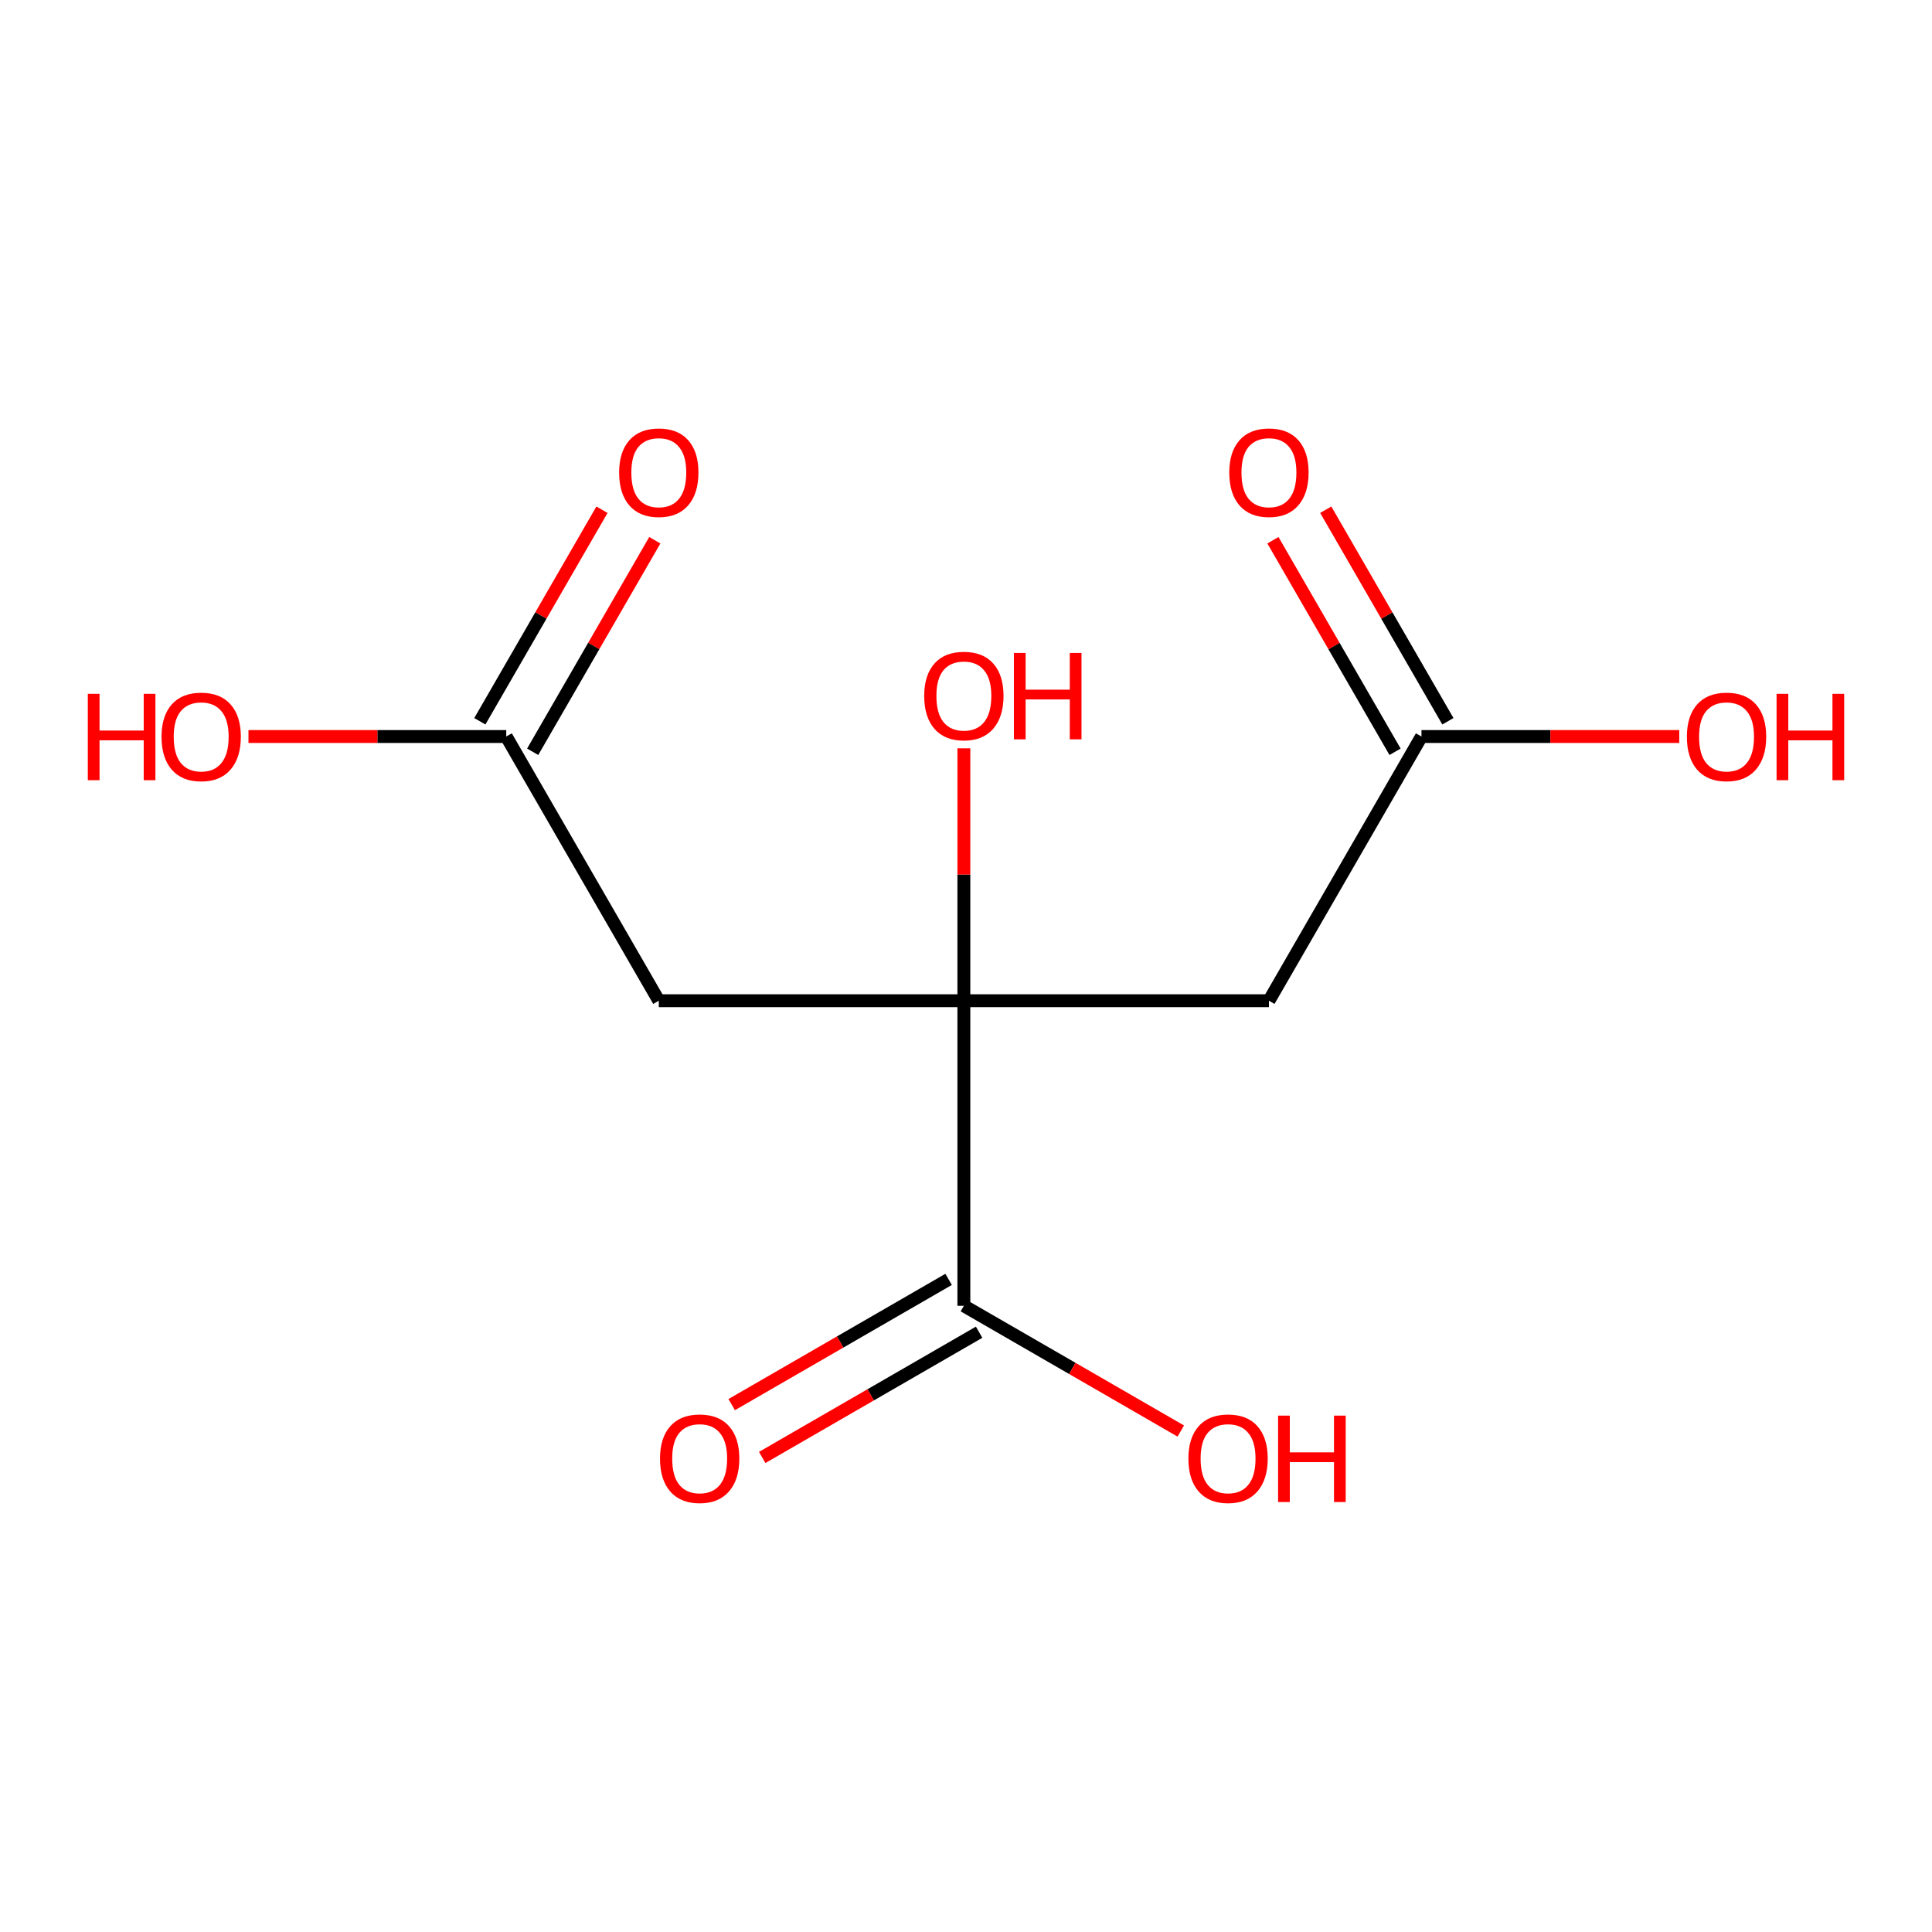 <?xml version='1.0' encoding='iso-8859-1'?>
<svg version='1.1' baseProfile='full'
              xmlns='http://www.w3.org/2000/svg'
                      xmlns:rdkit='http://www.rdkit.org/xml'
                      xmlns:xlink='http://www.w3.org/1999/xlink'
                  xml:space='preserve'
width='300px' height='300px' viewBox='0 0 300 300'>
<!-- END OF HEADER -->
<rect style='opacity:1.0;fill:#FFFFFF;stroke:none' width='300' height='300' x='0' y='0'> </rect>
<rect style='opacity:1.0;fill:#FFFFFF;stroke:none' width='300' height='300' x='0' y='0'> </rect>
<path class='bond-0 atom-0 atom-1' d='M 93.474,79.15 L 83.991,95.574' style='fill:none;fill-rule:evenodd;stroke:#FF0000;stroke-width:2.0px;stroke-linecap:butt;stroke-linejoin:miter;stroke-opacity:1' />
<path class='bond-0 atom-0 atom-1' d='M 83.991,95.574 L 74.509,111.999' style='fill:none;fill-rule:evenodd;stroke:#000000;stroke-width:2.0px;stroke-linecap:butt;stroke-linejoin:miter;stroke-opacity:1' />
<path class='bond-0 atom-0 atom-1' d='M 101.679,83.887 L 92.196,100.311' style='fill:none;fill-rule:evenodd;stroke:#FF0000;stroke-width:2.0px;stroke-linecap:butt;stroke-linejoin:miter;stroke-opacity:1' />
<path class='bond-0 atom-0 atom-1' d='M 92.196,100.311 L 82.714,116.736' style='fill:none;fill-rule:evenodd;stroke:#000000;stroke-width:2.0px;stroke-linecap:butt;stroke-linejoin:miter;stroke-opacity:1' />
<path class='bond-1 atom-1 atom-2' d='M 78.611,114.367 L 58.597,114.367' style='fill:none;fill-rule:evenodd;stroke:#000000;stroke-width:2.0px;stroke-linecap:butt;stroke-linejoin:miter;stroke-opacity:1' />
<path class='bond-1 atom-1 atom-2' d='M 58.597,114.367 L 38.582,114.367' style='fill:none;fill-rule:evenodd;stroke:#FF0000;stroke-width:2.0px;stroke-linecap:butt;stroke-linejoin:miter;stroke-opacity:1' />
<path class='bond-2 atom-1 atom-3' d='M 78.611,114.367 L 102.297,155.392' style='fill:none;fill-rule:evenodd;stroke:#000000;stroke-width:2.0px;stroke-linecap:butt;stroke-linejoin:miter;stroke-opacity:1' />
<path class='bond-3 atom-3 atom-4' d='M 102.297,155.392 L 149.668,155.392' style='fill:none;fill-rule:evenodd;stroke:#000000;stroke-width:2.0px;stroke-linecap:butt;stroke-linejoin:miter;stroke-opacity:1' />
<path class='bond-4 atom-4 atom-5' d='M 149.668,155.392 L 149.668,135.794' style='fill:none;fill-rule:evenodd;stroke:#000000;stroke-width:2.0px;stroke-linecap:butt;stroke-linejoin:miter;stroke-opacity:1' />
<path class='bond-4 atom-4 atom-5' d='M 149.668,135.794 L 149.668,116.197' style='fill:none;fill-rule:evenodd;stroke:#FF0000;stroke-width:2.0px;stroke-linecap:butt;stroke-linejoin:miter;stroke-opacity:1' />
<path class='bond-5 atom-4 atom-6' d='M 149.668,155.392 L 197.04,155.392' style='fill:none;fill-rule:evenodd;stroke:#000000;stroke-width:2.0px;stroke-linecap:butt;stroke-linejoin:miter;stroke-opacity:1' />
<path class='bond-9 atom-4 atom-10' d='M 149.668,155.392 L 149.668,202.764' style='fill:none;fill-rule:evenodd;stroke:#000000;stroke-width:2.0px;stroke-linecap:butt;stroke-linejoin:miter;stroke-opacity:1' />
<path class='bond-6 atom-6 atom-7' d='M 197.04,155.392 L 220.726,114.367' style='fill:none;fill-rule:evenodd;stroke:#000000;stroke-width:2.0px;stroke-linecap:butt;stroke-linejoin:miter;stroke-opacity:1' />
<path class='bond-7 atom-7 atom-8' d='M 224.828,111.999 L 215.346,95.574' style='fill:none;fill-rule:evenodd;stroke:#000000;stroke-width:2.0px;stroke-linecap:butt;stroke-linejoin:miter;stroke-opacity:1' />
<path class='bond-7 atom-7 atom-8' d='M 215.346,95.574 L 205.863,79.15' style='fill:none;fill-rule:evenodd;stroke:#FF0000;stroke-width:2.0px;stroke-linecap:butt;stroke-linejoin:miter;stroke-opacity:1' />
<path class='bond-7 atom-7 atom-8' d='M 216.623,116.736 L 207.141,100.311' style='fill:none;fill-rule:evenodd;stroke:#000000;stroke-width:2.0px;stroke-linecap:butt;stroke-linejoin:miter;stroke-opacity:1' />
<path class='bond-7 atom-7 atom-8' d='M 207.141,100.311 L 197.658,83.887' style='fill:none;fill-rule:evenodd;stroke:#FF0000;stroke-width:2.0px;stroke-linecap:butt;stroke-linejoin:miter;stroke-opacity:1' />
<path class='bond-8 atom-7 atom-9' d='M 220.726,114.367 L 240.74,114.367' style='fill:none;fill-rule:evenodd;stroke:#000000;stroke-width:2.0px;stroke-linecap:butt;stroke-linejoin:miter;stroke-opacity:1' />
<path class='bond-8 atom-7 atom-9' d='M 240.74,114.367 L 260.755,114.367' style='fill:none;fill-rule:evenodd;stroke:#FF0000;stroke-width:2.0px;stroke-linecap:butt;stroke-linejoin:miter;stroke-opacity:1' />
<path class='bond-10 atom-10 atom-11' d='M 147.3,198.661 L 130.459,208.384' style='fill:none;fill-rule:evenodd;stroke:#000000;stroke-width:2.0px;stroke-linecap:butt;stroke-linejoin:miter;stroke-opacity:1' />
<path class='bond-10 atom-10 atom-11' d='M 130.459,208.384 L 113.617,218.108' style='fill:none;fill-rule:evenodd;stroke:#FF0000;stroke-width:2.0px;stroke-linecap:butt;stroke-linejoin:miter;stroke-opacity:1' />
<path class='bond-10 atom-10 atom-11' d='M 152.037,206.866 L 135.196,216.589' style='fill:none;fill-rule:evenodd;stroke:#000000;stroke-width:2.0px;stroke-linecap:butt;stroke-linejoin:miter;stroke-opacity:1' />
<path class='bond-10 atom-10 atom-11' d='M 135.196,216.589 L 118.355,226.313' style='fill:none;fill-rule:evenodd;stroke:#FF0000;stroke-width:2.0px;stroke-linecap:butt;stroke-linejoin:miter;stroke-opacity:1' />
<path class='bond-11 atom-10 atom-12' d='M 149.668,202.764 L 166.51,212.487' style='fill:none;fill-rule:evenodd;stroke:#000000;stroke-width:2.0px;stroke-linecap:butt;stroke-linejoin:miter;stroke-opacity:1' />
<path class='bond-11 atom-10 atom-12' d='M 166.51,212.487 L 183.351,222.21' style='fill:none;fill-rule:evenodd;stroke:#FF0000;stroke-width:2.0px;stroke-linecap:butt;stroke-linejoin:miter;stroke-opacity:1' />
<path  class='atom-0' d='M 96.139 73.38
Q 96.139 70.159, 97.73 68.359
Q 99.322 66.559, 102.297 66.559
Q 105.272 66.559, 106.864 68.359
Q 108.455 70.159, 108.455 73.38
Q 108.455 76.639, 106.845 78.496
Q 105.234 80.334, 102.297 80.334
Q 99.341 80.334, 97.73 78.496
Q 96.139 76.658, 96.139 73.38
M 102.297 78.818
Q 104.343 78.818, 105.442 77.454
Q 106.56 76.071, 106.56 73.38
Q 106.56 70.746, 105.442 69.42
Q 104.343 68.075, 102.297 68.075
Q 100.25 68.075, 99.132 69.401
Q 98.034 70.727, 98.034 73.38
Q 98.034 76.09, 99.132 77.454
Q 100.25 78.818, 102.297 78.818
' fill='#FF0000'/>
<path  class='atom-2' d='M 13.636 107.735
L 15.455 107.735
L 15.455 113.439
L 22.315 113.439
L 22.315 107.735
L 24.134 107.735
L 24.134 121.151
L 22.315 121.151
L 22.315 114.955
L 15.455 114.955
L 15.455 121.151
L 13.636 121.151
L 13.636 107.735
' fill='#FF0000'/>
<path  class='atom-2' d='M 25.081 114.405
Q 25.081 111.184, 26.673 109.384
Q 28.265 107.584, 31.24 107.584
Q 34.215 107.584, 35.806 109.384
Q 37.398 111.184, 37.398 114.405
Q 37.398 117.664, 35.787 119.521
Q 34.177 121.359, 31.24 121.359
Q 28.284 121.359, 26.673 119.521
Q 25.081 117.683, 25.081 114.405
M 31.24 119.843
Q 33.286 119.843, 34.385 118.479
Q 35.503 117.096, 35.503 114.405
Q 35.503 111.771, 34.385 110.445
Q 33.286 109.099, 31.24 109.099
Q 29.193 109.099, 28.075 110.426
Q 26.976 111.752, 26.976 114.405
Q 26.976 117.115, 28.075 118.479
Q 29.193 119.843, 31.24 119.843
' fill='#FF0000'/>
<path  class='atom-5' d='M 143.51 108.058
Q 143.51 104.837, 145.102 103.037
Q 146.693 101.237, 149.668 101.237
Q 152.643 101.237, 154.235 103.037
Q 155.827 104.837, 155.827 108.058
Q 155.827 111.318, 154.216 113.175
Q 152.605 115.013, 149.668 115.013
Q 146.712 115.013, 145.102 113.175
Q 143.51 111.337, 143.51 108.058
M 149.668 113.497
Q 151.715 113.497, 152.814 112.132
Q 153.932 110.749, 153.932 108.058
Q 153.932 105.425, 152.814 104.098
Q 151.715 102.753, 149.668 102.753
Q 147.622 102.753, 146.504 104.079
Q 145.405 105.406, 145.405 108.058
Q 145.405 110.768, 146.504 112.132
Q 147.622 113.497, 149.668 113.497
' fill='#FF0000'/>
<path  class='atom-5' d='M 157.437 101.389
L 159.256 101.389
L 159.256 107.092
L 166.116 107.092
L 166.116 101.389
L 167.935 101.389
L 167.935 114.804
L 166.116 114.804
L 166.116 108.608
L 159.256 108.608
L 159.256 114.804
L 157.437 114.804
L 157.437 101.389
' fill='#FF0000'/>
<path  class='atom-8' d='M 190.882 73.38
Q 190.882 70.159, 192.473 68.359
Q 194.065 66.559, 197.04 66.559
Q 200.015 66.559, 201.607 68.359
Q 203.198 70.159, 203.198 73.38
Q 203.198 76.639, 201.588 78.496
Q 199.977 80.334, 197.04 80.334
Q 194.084 80.334, 192.473 78.496
Q 190.882 76.658, 190.882 73.38
M 197.04 78.818
Q 199.086 78.818, 200.185 77.454
Q 201.303 76.071, 201.303 73.38
Q 201.303 70.746, 200.185 69.42
Q 199.086 68.075, 197.04 68.075
Q 194.993 68.075, 193.875 69.401
Q 192.776 70.727, 192.776 73.38
Q 192.776 76.09, 193.875 77.454
Q 194.993 78.818, 197.04 78.818
' fill='#FF0000'/>
<path  class='atom-9' d='M 261.939 114.405
Q 261.939 111.184, 263.531 109.384
Q 265.122 107.584, 268.097 107.584
Q 271.072 107.584, 272.664 109.384
Q 274.255 111.184, 274.255 114.405
Q 274.255 117.664, 272.645 119.521
Q 271.034 121.359, 268.097 121.359
Q 265.141 121.359, 263.531 119.521
Q 261.939 117.683, 261.939 114.405
M 268.097 119.843
Q 270.144 119.843, 271.243 118.479
Q 272.361 117.096, 272.361 114.405
Q 272.361 111.771, 271.243 110.445
Q 270.144 109.099, 268.097 109.099
Q 266.051 109.099, 264.933 110.426
Q 263.834 111.752, 263.834 114.405
Q 263.834 117.115, 264.933 118.479
Q 266.051 119.843, 268.097 119.843
' fill='#FF0000'/>
<path  class='atom-9' d='M 275.866 107.735
L 277.685 107.735
L 277.685 113.439
L 284.545 113.439
L 284.545 107.735
L 286.364 107.735
L 286.364 121.151
L 284.545 121.151
L 284.545 114.955
L 277.685 114.955
L 277.685 121.151
L 275.866 121.151
L 275.866 107.735
' fill='#FF0000'/>
<path  class='atom-11' d='M 102.485 226.487
Q 102.485 223.266, 104.077 221.466
Q 105.669 219.666, 108.643 219.666
Q 111.618 219.666, 113.21 221.466
Q 114.802 223.266, 114.802 226.487
Q 114.802 229.746, 113.191 231.603
Q 111.58 233.441, 108.643 233.441
Q 105.687 233.441, 104.077 231.603
Q 102.485 229.765, 102.485 226.487
M 108.643 231.925
Q 110.69 231.925, 111.789 230.561
Q 112.907 229.178, 112.907 226.487
Q 112.907 223.853, 111.789 222.527
Q 110.69 221.182, 108.643 221.182
Q 106.597 221.182, 105.479 222.508
Q 104.38 223.834, 104.38 226.487
Q 104.38 229.197, 105.479 230.561
Q 106.597 231.925, 108.643 231.925
' fill='#FF0000'/>
<path  class='atom-12' d='M 184.535 226.487
Q 184.535 223.266, 186.127 221.466
Q 187.718 219.666, 190.693 219.666
Q 193.668 219.666, 195.26 221.466
Q 196.852 223.266, 196.852 226.487
Q 196.852 229.746, 195.241 231.603
Q 193.63 233.441, 190.693 233.441
Q 187.737 233.441, 186.127 231.603
Q 184.535 229.765, 184.535 226.487
M 190.693 231.925
Q 192.74 231.925, 193.839 230.561
Q 194.957 229.178, 194.957 226.487
Q 194.957 223.853, 193.839 222.527
Q 192.74 221.182, 190.693 221.182
Q 188.647 221.182, 187.529 222.508
Q 186.43 223.834, 186.43 226.487
Q 186.43 229.197, 187.529 230.561
Q 188.647 231.925, 190.693 231.925
' fill='#FF0000'/>
<path  class='atom-12' d='M 198.462 219.817
L 200.281 219.817
L 200.281 225.521
L 207.141 225.521
L 207.141 219.817
L 208.96 219.817
L 208.96 233.233
L 207.141 233.233
L 207.141 227.037
L 200.281 227.037
L 200.281 233.233
L 198.462 233.233
L 198.462 219.817
' fill='#FF0000'/>
</svg>
